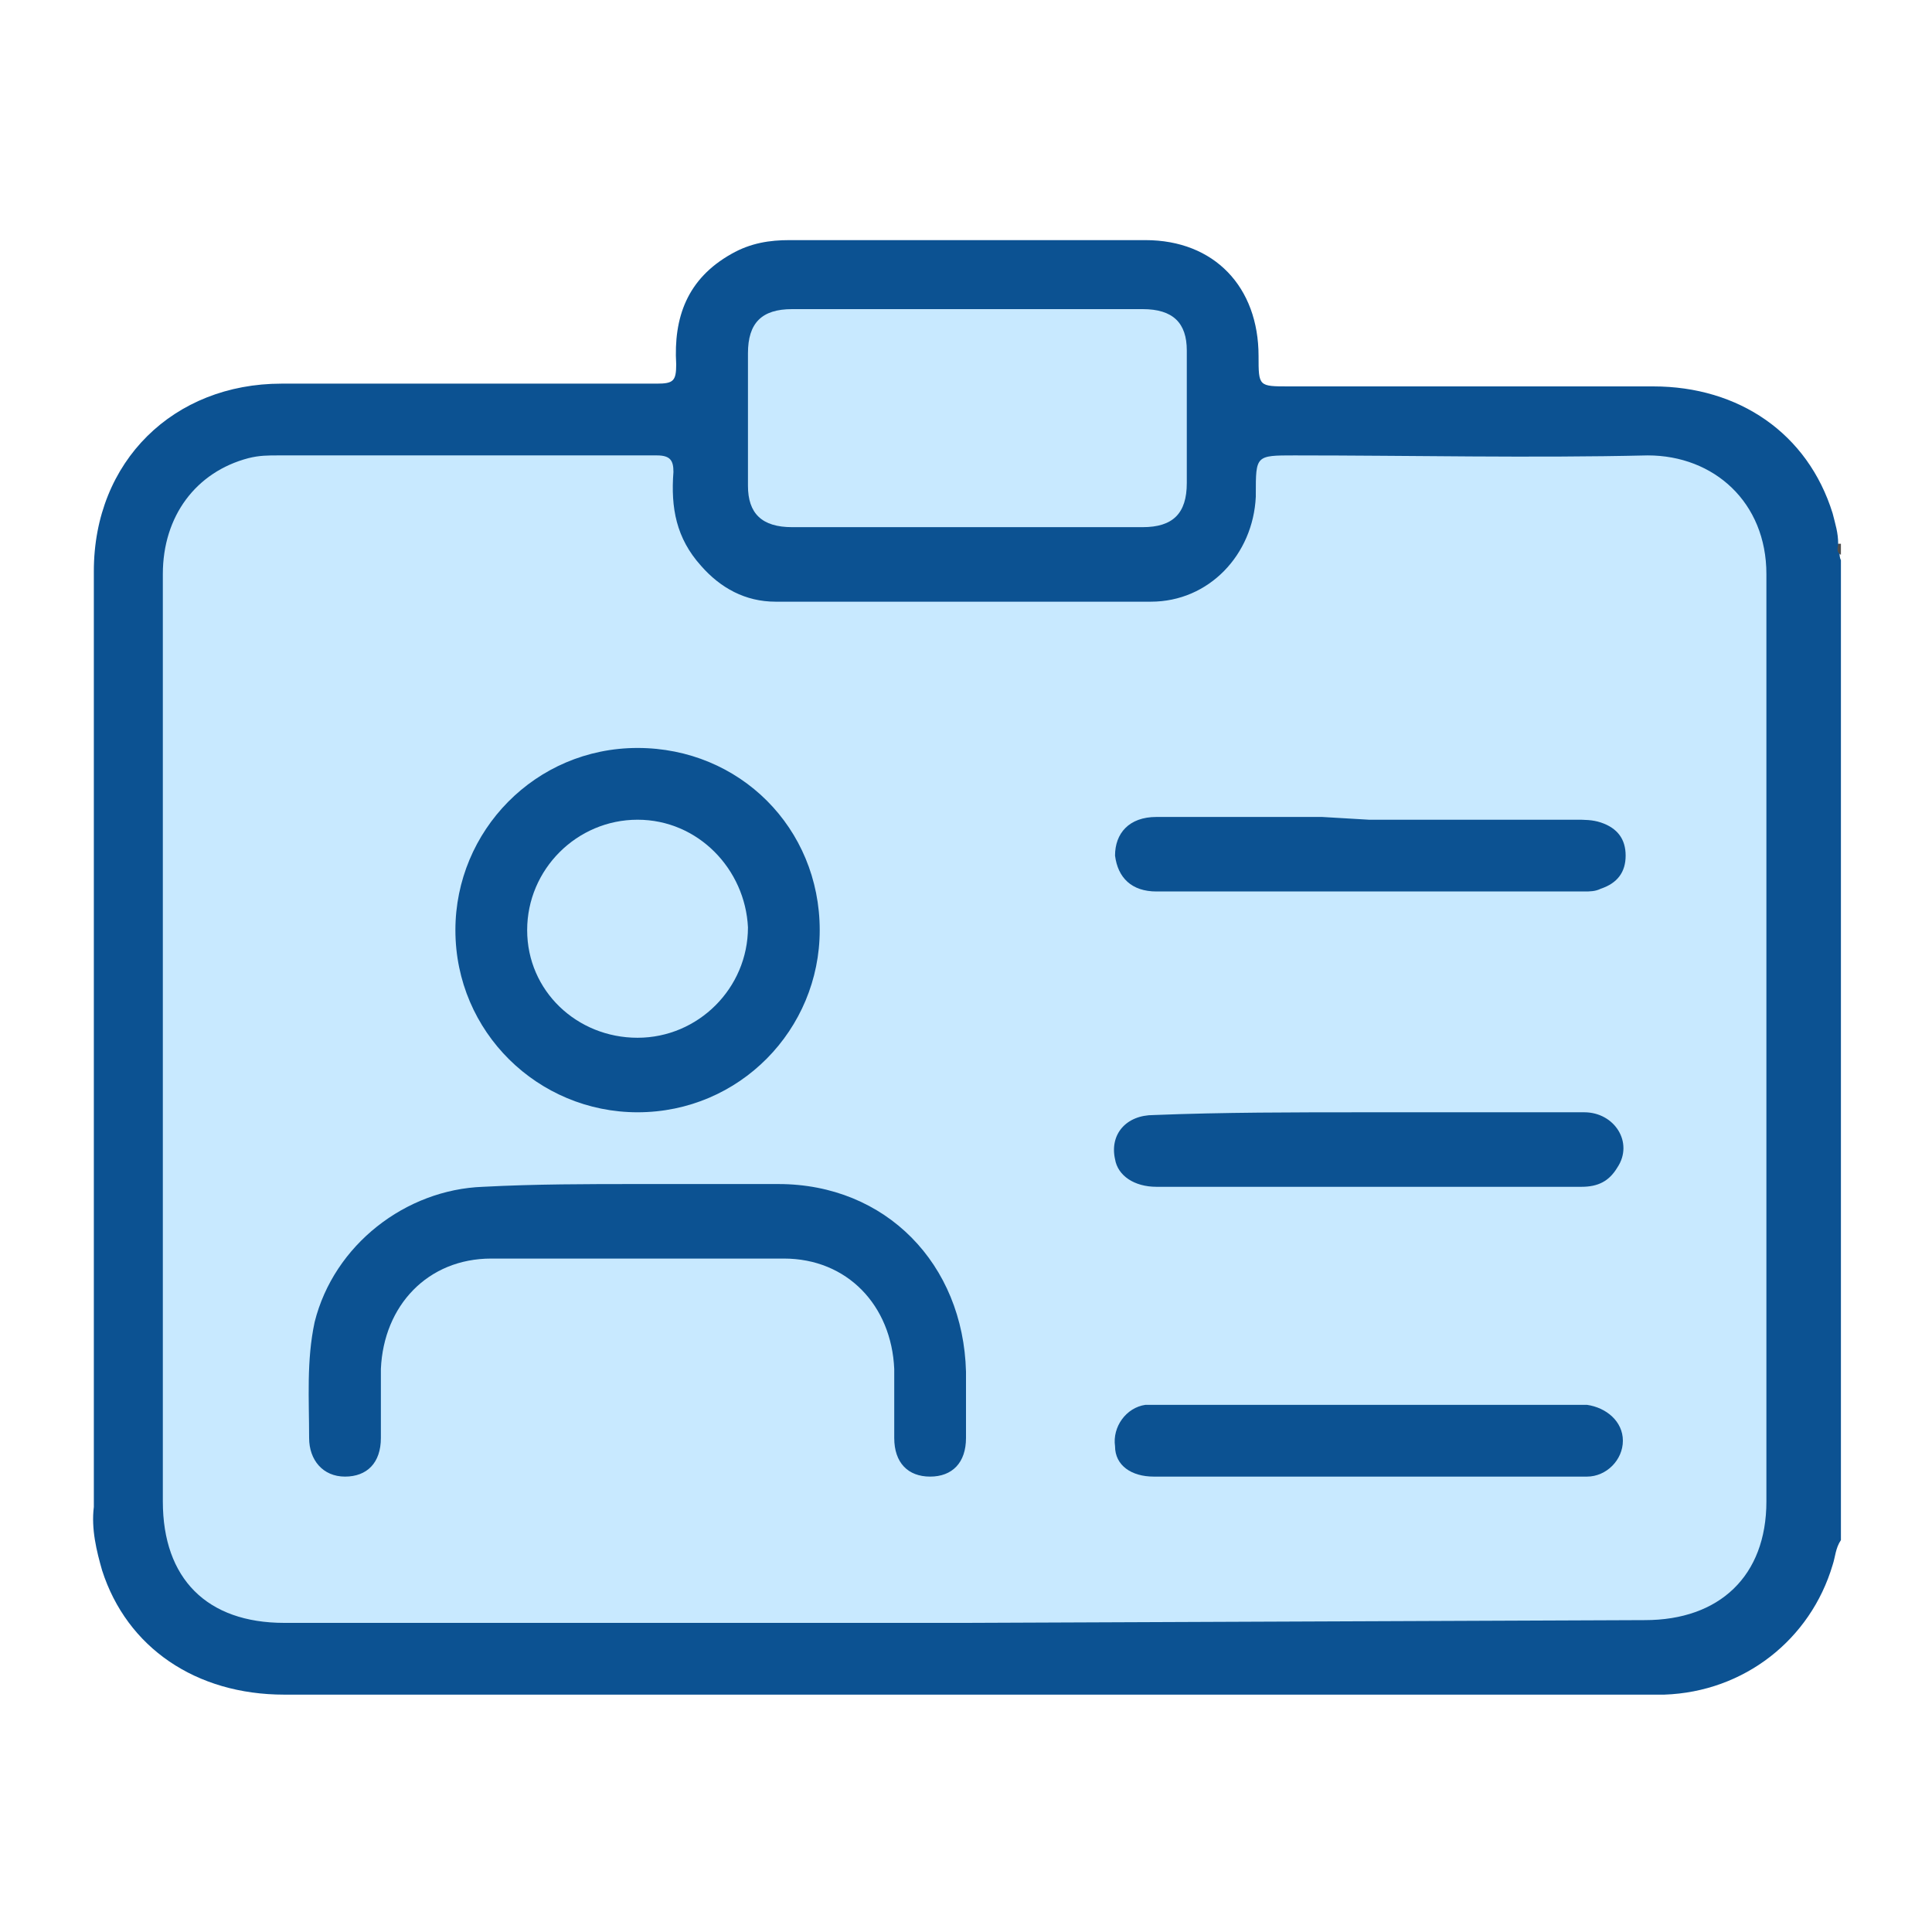 <?xml version="1.0" encoding="utf-8"?>
<!-- Generator: Adobe Illustrator 25.4.1, SVG Export Plug-In . SVG Version: 6.00 Build 0)  -->
<svg version="1.1" id="Layer_1" xmlns="http://www.w3.org/2000/svg" xmlns:xlink="http://www.w3.org/1999/xlink" x="0px" y="0px"
	 viewBox="0 0 70 70" style="enable-background:new 0 0 70 70;" xml:space="preserve">
<style type="text/css">
	.st0{fill:#0C5292;}
	.st1{fill:#4F4F4F;}
	.st2{fill:#C8E9FF;}
</style>
<g id="Layer_2_00000143617817404256591820000000666537258914427307_">
	<g id="Layer_1-2">
		<path class="st0" d="M66.7,55.8c-0.2,0.3-0.2,0.6-0.3,0.9c-0.8,2.7-3.2,4.6-6.1,4.7c-0.2,0-0.5,0-0.7,0H10.3
			c-3.2,0-5.7-1.7-6.6-4.5c-0.2-0.7-0.4-1.5-0.3-2.3c0-11.3,0-22.6,0-33.9c0-4,2.9-6.8,6.8-6.8c4.5,0,9.1,0,13.6,0
			c0.6,0,0.7-0.1,0.7-0.7c-0.1-1.7,0.4-3.1,2-4c0.7-0.4,1.4-0.5,2.1-0.5c4.3,0,8.6,0,12.9,0c2.5,0,4.1,1.7,4.1,4.2
			c0,1.1,0,1.1,1.1,1.1c4.4,0,8.8,0,13.2,0c3.1,0,5.6,1.7,6.5,4.6c0.1,0.4,0.2,0.7,0.2,1.1c0.1,0.2,0,0.4,0.1,0.6L66.7,55.8z"/>
		<path class="st1" d="M66.7,20.1c-0.2-0.1-0.1-0.3-0.1-0.4c0,0,0.1,0,0.1,0V20.1z"/>
		<path class="st2" d="M35,58.8H10.3c-2.8,0-4.4-1.6-4.4-4.4c0-11.2,0-22.4,0-33.6c0-2.1,1.2-3.7,3.1-4.2c0.4-0.1,0.7-0.1,1.1-0.1
			c4.6,0,9.2,0,13.7,0c0.5,0,0.6,0.2,0.6,0.6c-0.1,1.3,0.1,2.4,1,3.4c0.7,0.8,1.6,1.3,2.7,1.3c4.5,0,9,0,13.6,0
			c2.1,0,3.7-1.7,3.8-3.8l0-0.1c0-1.4,0-1.4,1.4-1.4c4.3,0,8.5,0.1,12.8,0c2.4,0,4.3,1.7,4.3,4.3c0,11.2,0,22.4,0,33.6
			c0,2.7-1.7,4.3-4.4,4.3L35,58.8z"/>
		<path class="st2" d="M35,11.2c2.1,0,4.2,0,6.4,0c1.1,0,1.6,0.5,1.6,1.5c0,1.6,0,3.2,0,4.8c0,1.1-0.5,1.6-1.6,1.6
			c-4.2,0-8.5,0-12.7,0c-1.1,0-1.6-0.5-1.6-1.5c0-1.6,0-3.2,0-4.8c0-1.1,0.5-1.6,1.6-1.6C30.8,11.2,32.9,11.2,35,11.2z"/>
		<path class="st0" d="M23.1,42.9c1.7,0,3.4,0,5.1,0c3.9,0,6.7,2.9,6.8,6.8c0,0.8,0,1.6,0,2.4c0,0.9-0.5,1.4-1.3,1.4
			c-0.8,0-1.3-0.5-1.3-1.4c0-0.8,0-1.7,0-2.5c-0.1-2.3-1.7-4-4-4c-3.5,0-7.1,0-10.6,0c-2.3,0-3.9,1.7-4,4c0,0.8,0,1.7,0,2.5
			c0,0.9-0.5,1.4-1.3,1.4c-0.8,0-1.3-0.6-1.3-1.4c0-1.4-0.1-2.8,0.2-4.2c0.7-2.8,3.3-4.8,6.1-4.9C19.4,42.9,21.3,42.9,23.1,42.9
			L23.1,42.9z"/>
		<path class="st0" d="M29.7,33.7c0,3.6-2.9,6.6-6.6,6.6c-3.6,0-6.6-2.9-6.6-6.6c0-3.6,2.9-6.6,6.6-6.6S29.7,30,29.7,33.7L29.7,33.7
			z"/>
		<path class="st0" d="M49.6,29.7c2.5,0,5,0,7.5,0c0.3,0,0.6,0,0.9,0.1c0.6,0.2,0.9,0.6,0.9,1.2s-0.3,1-0.9,1.2
			c-0.2,0.1-0.4,0.1-0.6,0.1c-5.2,0-10.4,0-15.5,0c-0.9,0-1.4-0.5-1.5-1.3c0-0.8,0.5-1.4,1.5-1.4c2,0,4,0,6,0L49.6,29.7z"/>
		<path class="st0" d="M49.5,40.3c2.6,0,5.2,0,7.9,0c1.1,0,1.8,1.1,1.2,2c-0.3,0.5-0.7,0.7-1.3,0.7c-2.1,0-4.3,0-6.4,0c-3,0-6,0-9,0
			c-0.8,0-1.4-0.4-1.5-1c-0.2-0.9,0.4-1.6,1.4-1.6C44.3,40.3,46.9,40.3,49.5,40.3z"/>
		<path class="st0" d="M49.6,53.5c-2.6,0-5.2,0-7.8,0c-0.8,0-1.4-0.4-1.4-1.1c-0.1-0.7,0.4-1.4,1.1-1.5c0,0,0.1,0,0.1,0
			c0.2,0,0.3,0,0.5,0h15c0.1,0,0.3,0,0.4,0c0.7,0.1,1.3,0.6,1.3,1.3c0,0.7-0.6,1.3-1.3,1.3c0,0,0,0,0,0c-1.7,0-3.4,0-5.1,0H49.6z"/>
		<path class="st2" d="M23.1,37.6c-2.2,0-4-1.7-4-3.9c0,0,0,0,0,0c0-2.2,1.8-4,4-4c2.2,0,3.9,1.8,4,3.9
			C27.1,35.8,25.3,37.6,23.1,37.6C23.2,37.6,23.1,37.6,23.1,37.6z"/>
	</g>
</g>
</svg>
